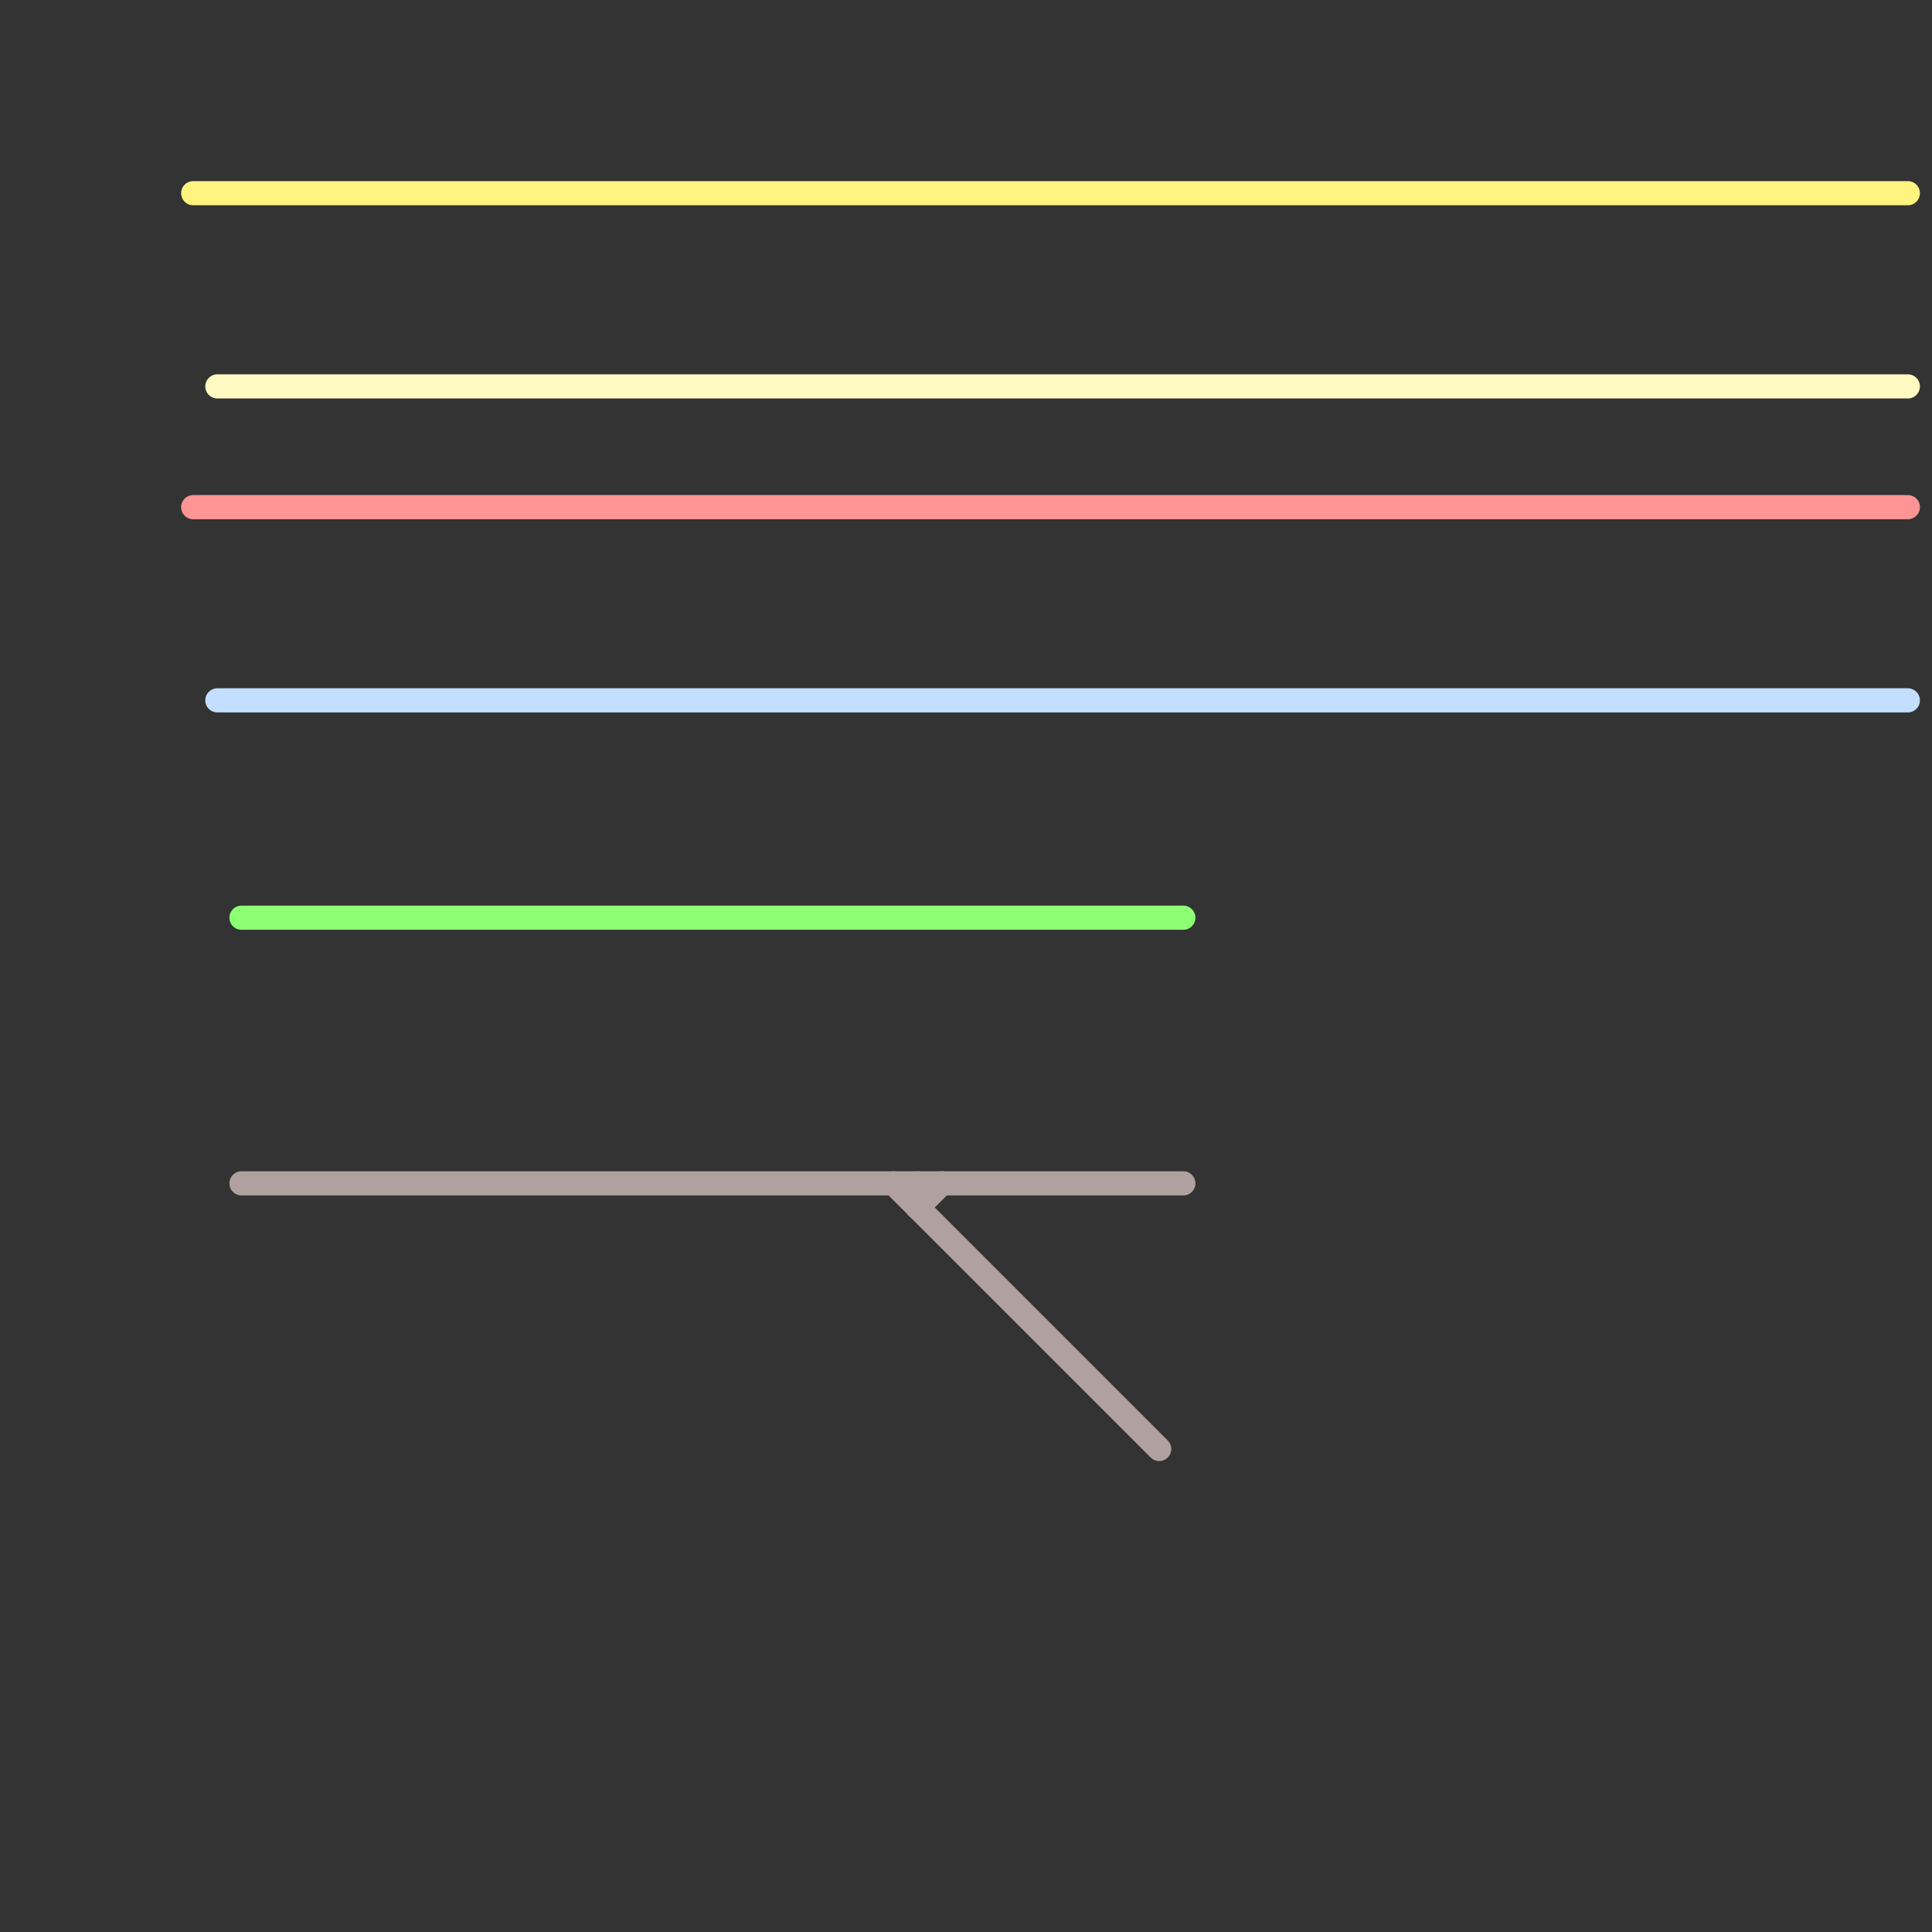 
<svg version="1.1" xmlns="http://www.w3.org/2000/svg" viewBox="0 0 80 80">
<rect x="0" y="0" width="80" height="80" fill="#333333" stroke="none"/>
<style>text { font: 1px Helvetica; font-weight: 600; white-space: pre; dominant-baseline: central; } line { stroke-width: 1; fill: none; stroke-linecap: round; stroke-linejoin: round; } .c0 { stroke: #fffac2 } .c1 { stroke: #ff9494 } .c2 { stroke: #c2dfff } .c3 { stroke: #8cff75 } .c4 { stroke: #b0a0a0 } .c5 { stroke: #fff480 }</style><defs><g id="wm-xf"><circle r="1.2" fill="#000"/><circle r="0.9" fill="#fff"/><circle r="0.6" fill="#000"/><circle r="0.3" fill="#fff"/></g><g id="wm"><circle r="0.6" fill="#000"/><circle r="0.3" fill="#fff"/></g></defs><line class="c0" x1="9" y1="16" x2="79" y2="16"/><line class="c1" x1="8" y1="21" x2="79" y2="21"/><line class="c2" x1="9" y1="29" x2="79" y2="29"/><line class="c3" x1="10" y1="38" x2="49" y2="38"/><line class="c4" x1="38" y1="50" x2="39" y2="49"/><line class="c4" x1="37" y1="49" x2="48" y2="60"/><line class="c4" x1="38" y1="49" x2="38" y2="50"/><line class="c4" x1="10" y1="49" x2="49" y2="49"/><line class="c5" x1="8" y1="8" x2="79" y2="8"/>
</svg>
